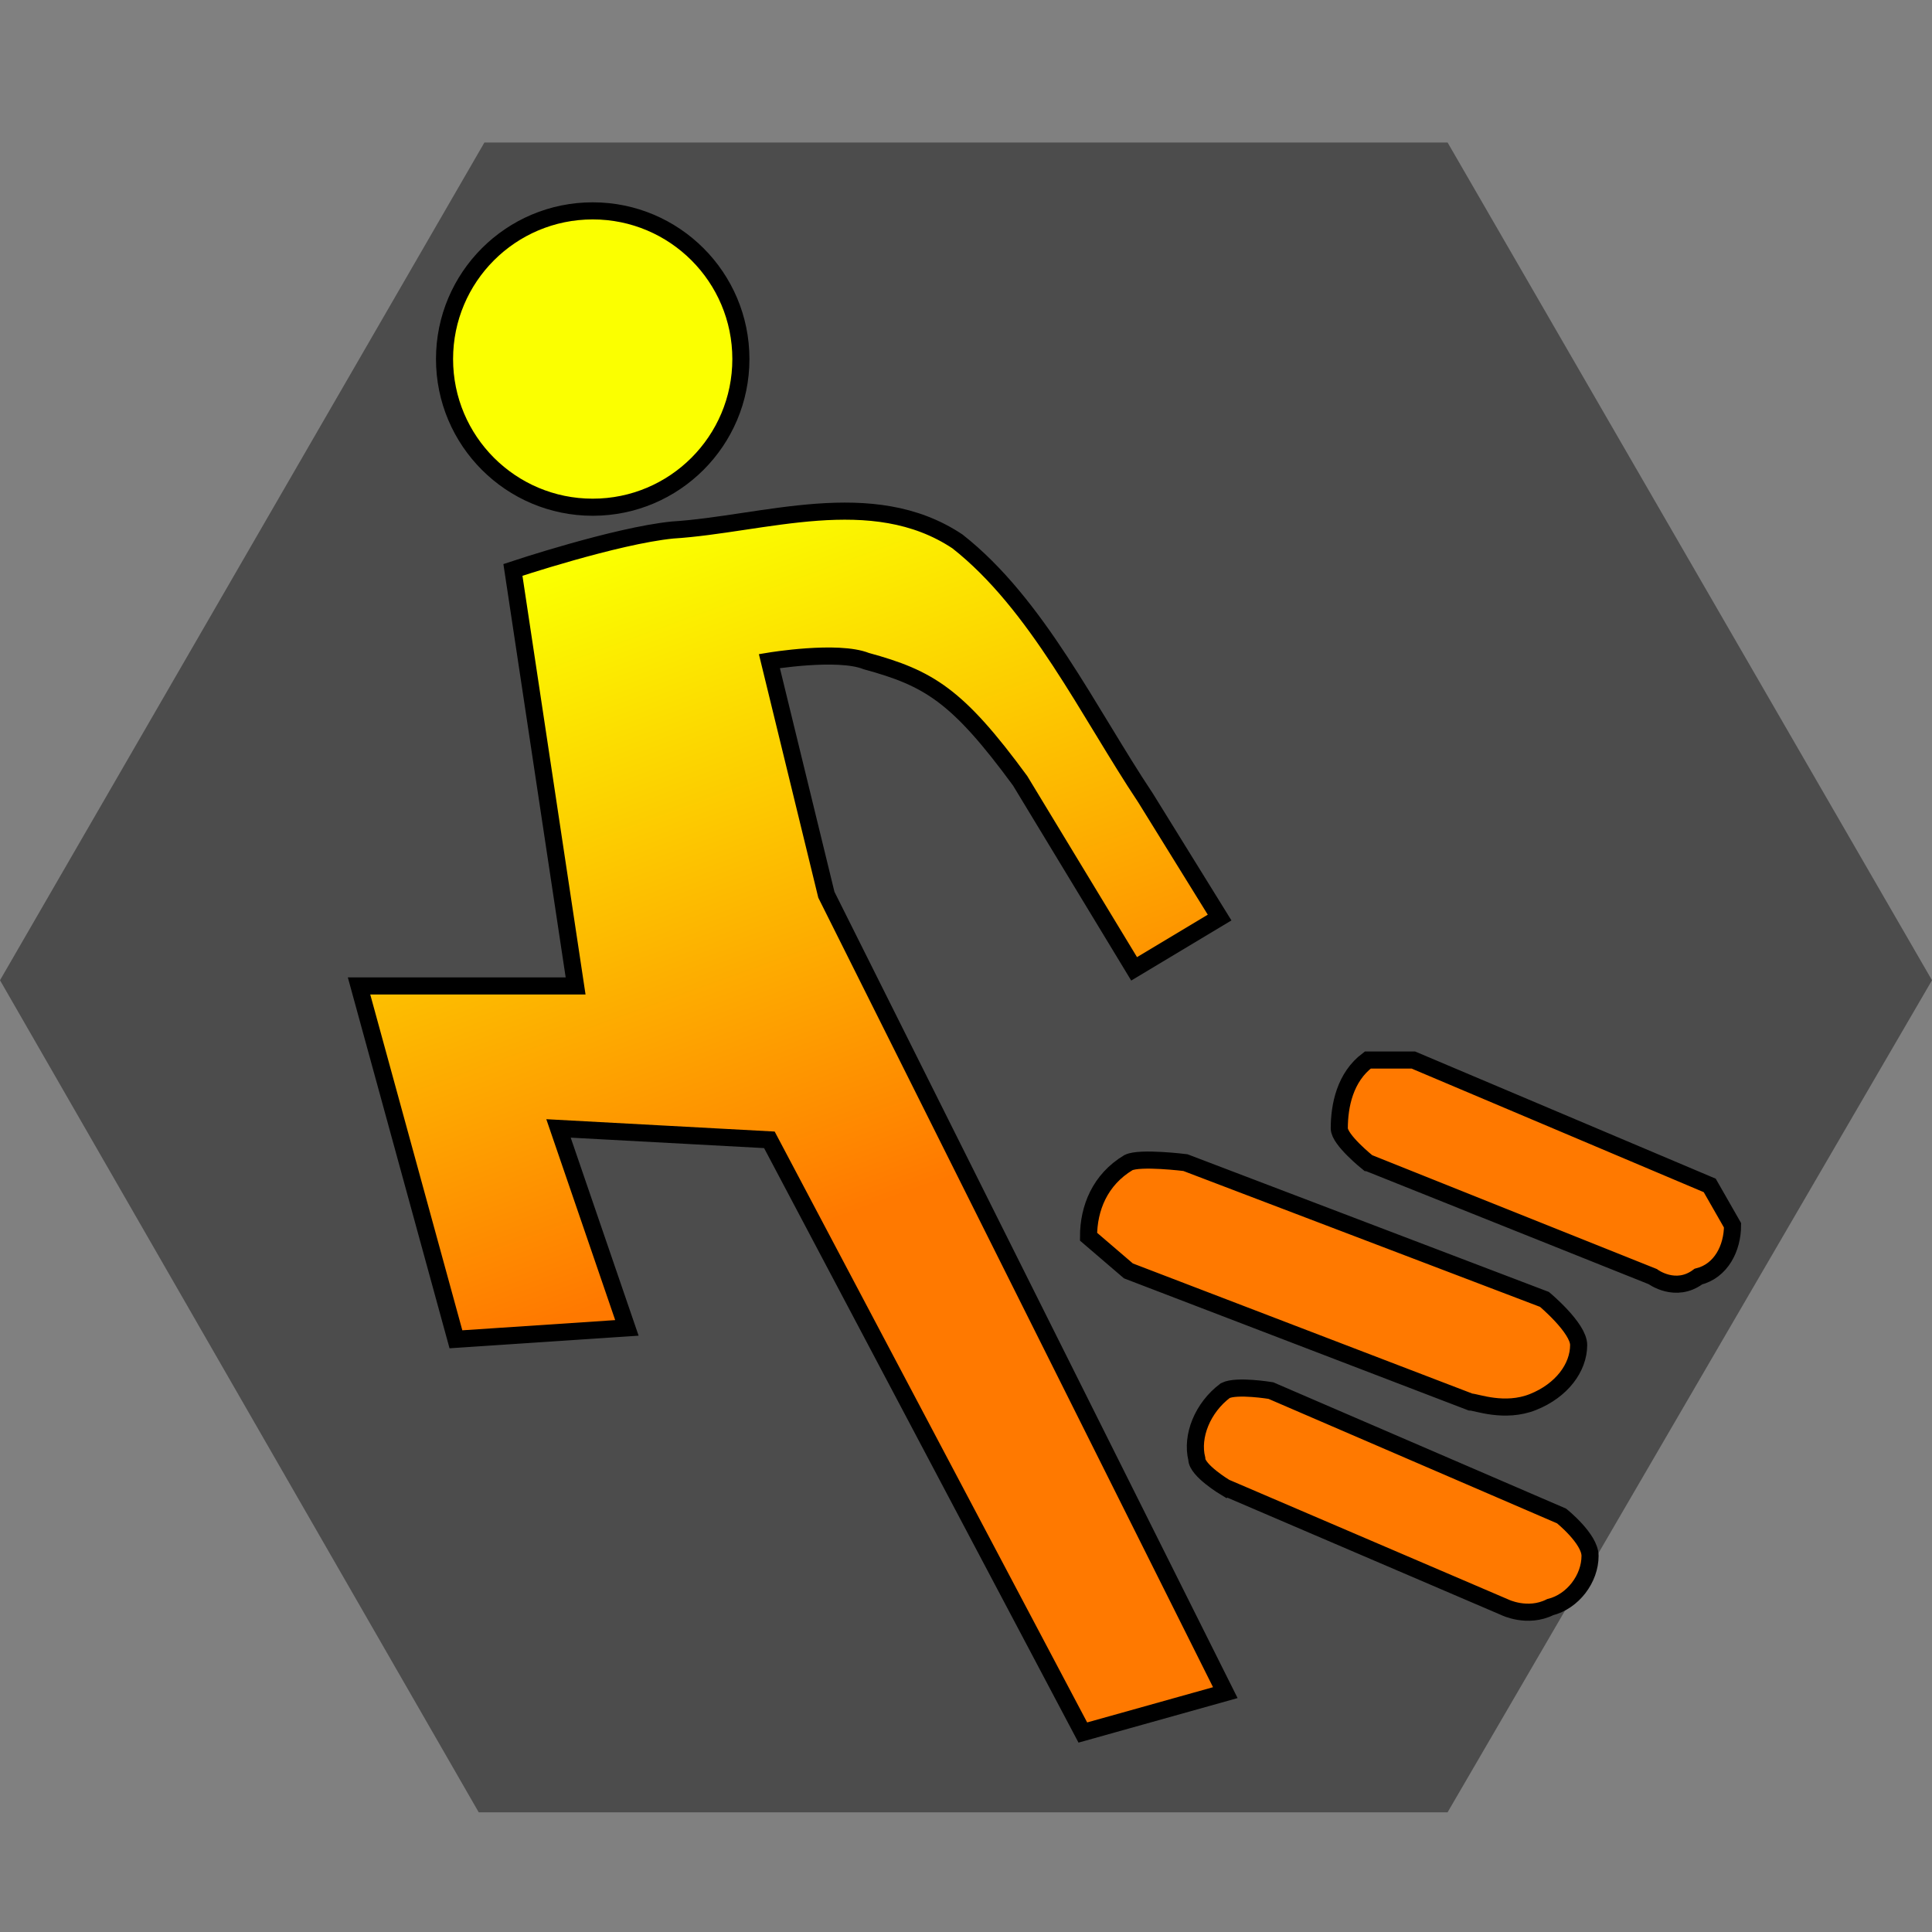 <!--@hoso_boso--><svg xmlns="http://www.w3.org/2000/svg" xmlns:xlink="http://www.w3.org/1999/xlink" xml:space="preserve" width="128" height="128" viewBox="0 0 33.9 33.9"><rect x="0" y="0" width="33.9" height="33.9" fill="#808080" stroke="none"/><defs><linearGradient id="a"><stop offset="0" stop-color="#fbff00"/><stop offset="1" stop-color="#ff7900"/></linearGradient><linearGradient xlink:href="#a" id="b" x1="12.3" x2="16.5" y1="9.6" y2="21.2" gradientTransform="translate(-1.3)" gradientUnits="userSpaceOnUse"/></defs><path fill="#4c4c4c" d="M25.4 31.8h-17L0 17.2 8.5 2.5h16.9l8.5 14.7z"/><circle cx="10.4" cy="6.3" r="2.6" fill="#fbff00" fill-rule="evenodd" stroke="#000" stroke-linecap="round" stroke-miterlimit="12" stroke-width=".3"/><path fill="url(#b)" fill-rule="evenodd" stroke="#000" stroke-width=".3" d="M9 10s1.8-.6 2.8-.7c1.6-.1 3.5-.8 5 .2 1.4 1.1 2.3 3 3.3 4.5l1.3 2.1-1.5.9-2-3.3c-1.1-1.5-1.6-1.8-2.7-2.1-.5-.2-1.7 0-1.7 0l1 4.1 7 14-2.5.7L13.5 20l-3.7-.2 1.2 3.5-3 .2-1.7-6.2h3.8z"/><path fill="#ff7900" fill-rule="evenodd" stroke="#000" stroke-width=".3" d="m21.5 26.1 4.9 2.1s.4.2.8 0c.4-.1.7-.5.7-.9 0-.3-.5-.7-.5-.7l-5.1-2.2s-.6-.1-.8 0c-.4.3-.6.8-.5 1.2 0 .2.5.5.5.5zM19.8 22.3l6 2.3c.1 0 .6.2 1.1 0 .5-.2.8-.6.8-1 0-.3-.6-.8-.6-.8l-6.3-2.4s-.8-.1-1 0c-.5.3-.7.8-.7 1.3l.7.6zM24 20.4l5 2s.4.3.8 0c.4-.1.6-.5.6-.9l-.4-.7-5.2-2.2s-.6 0-.8 0c-.4.3-.5.8-.5 1.2 0 .2.5.6.5.6z"/></svg>
